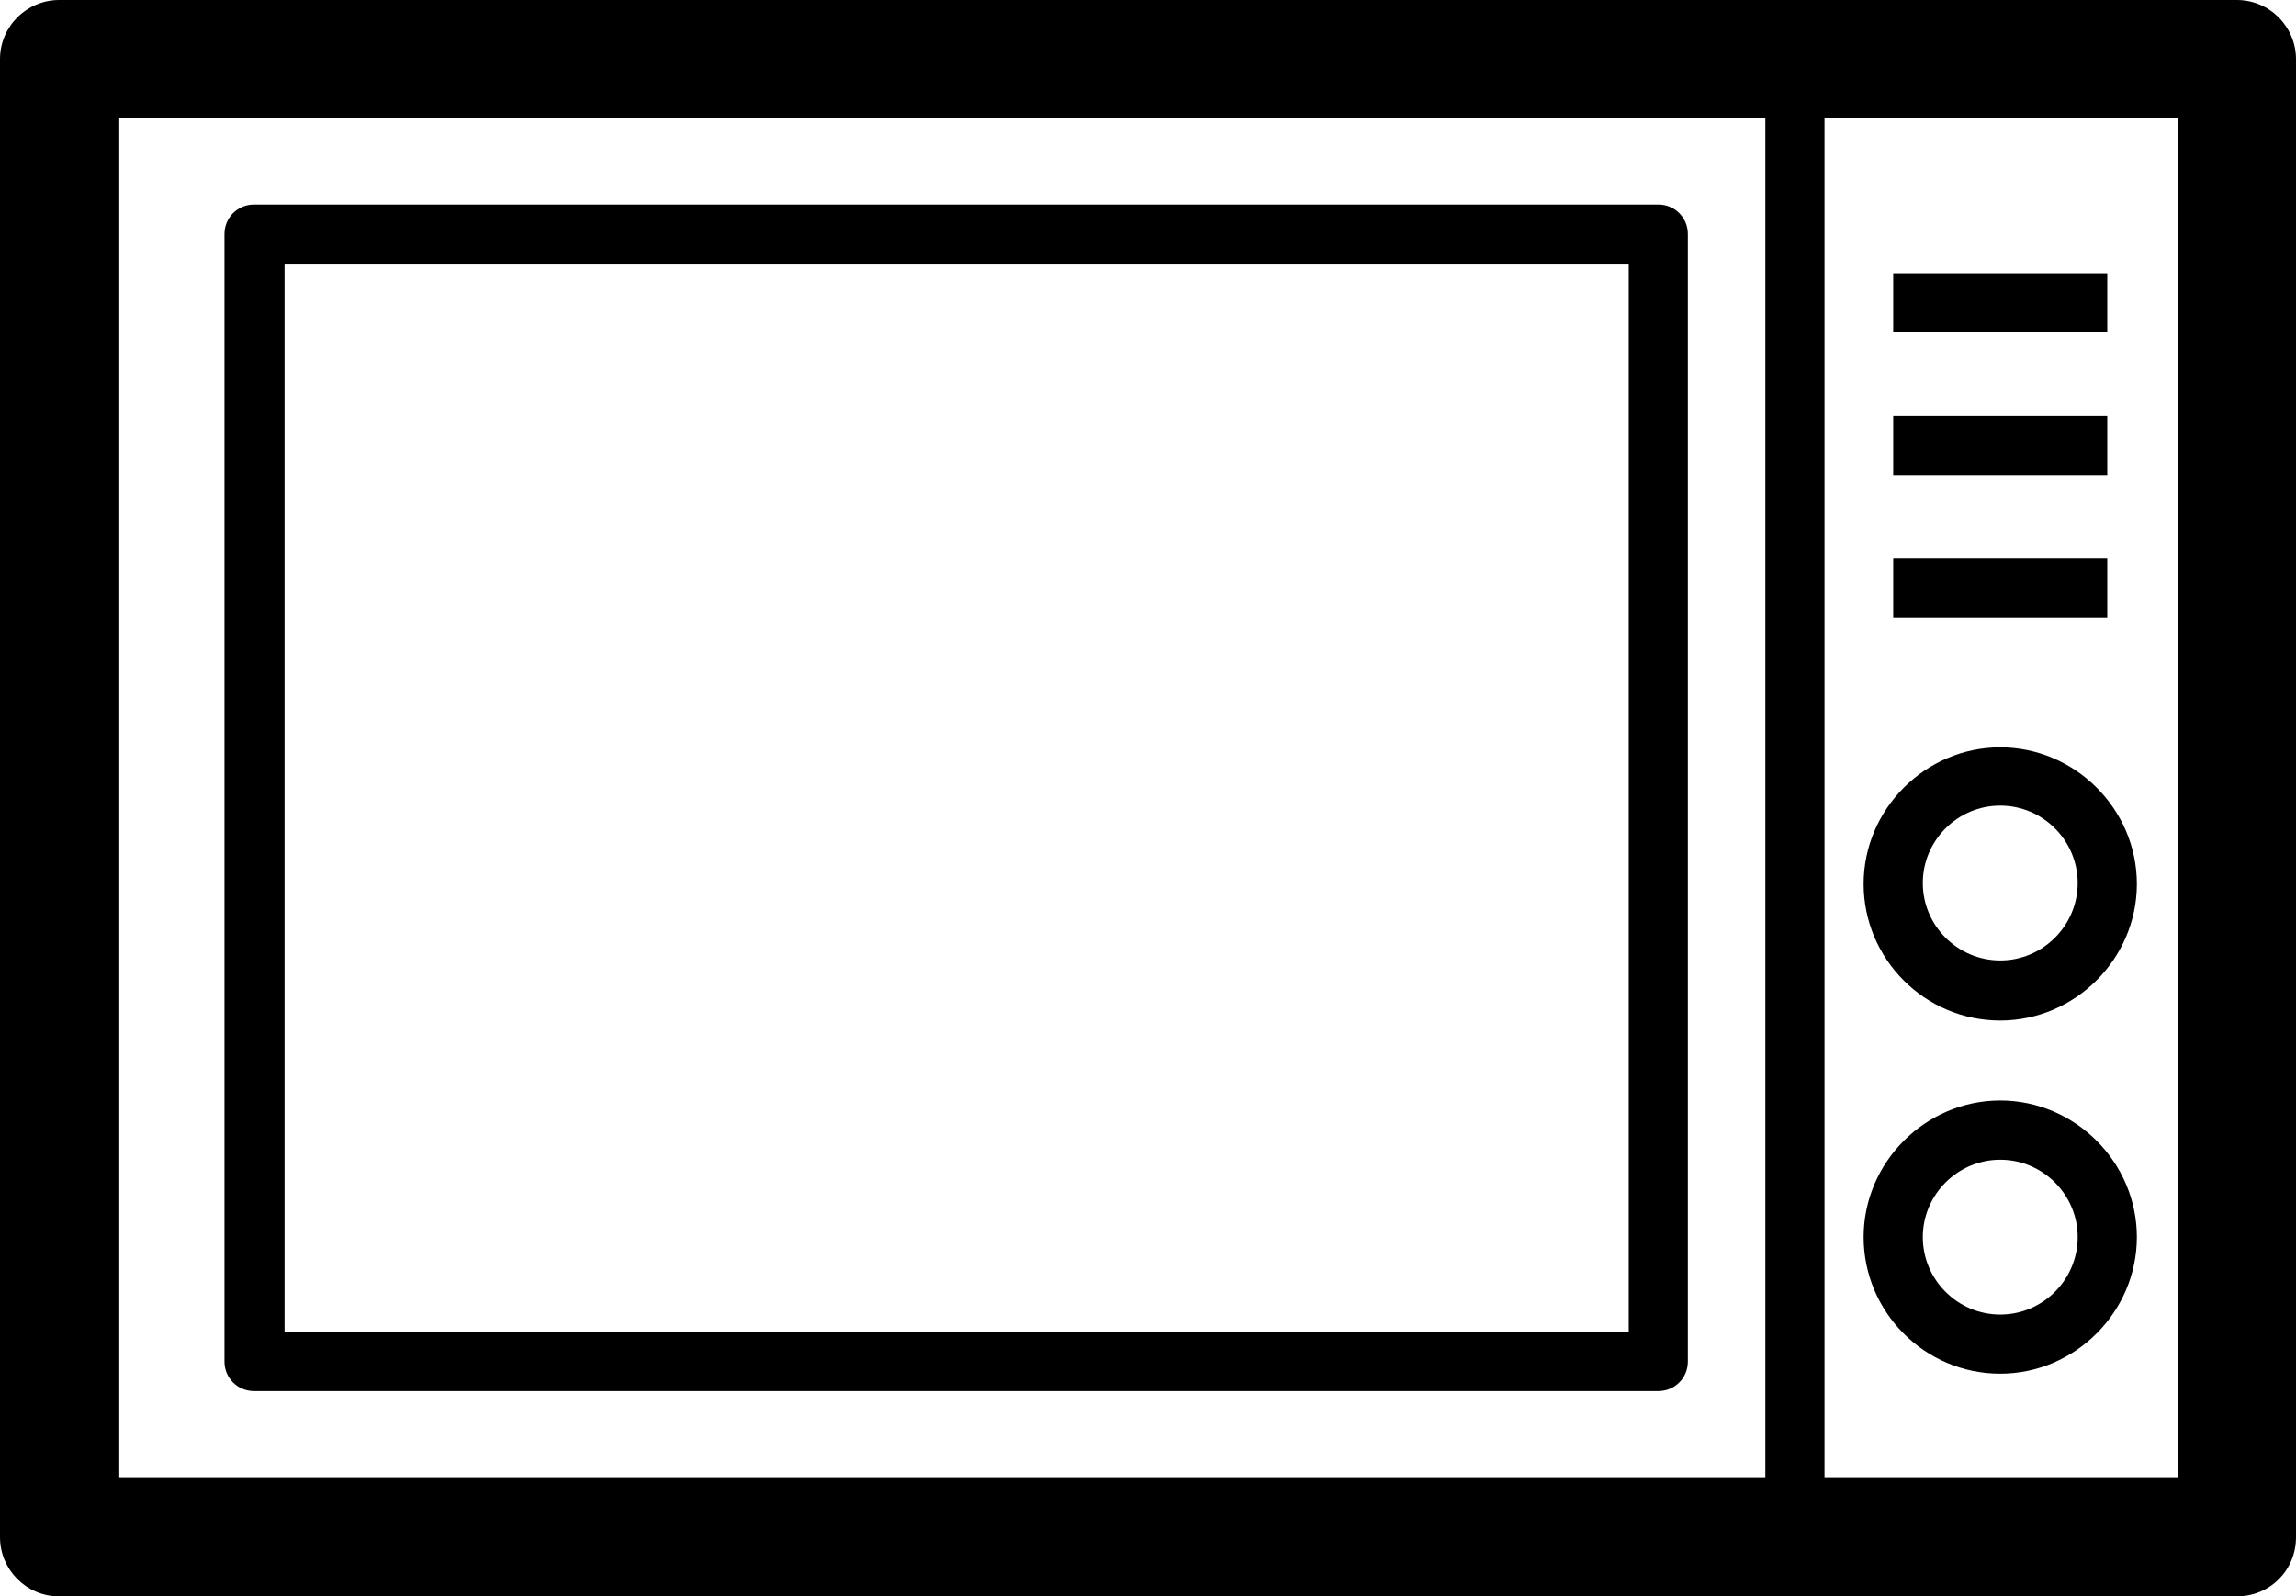 <?xml version="1.0" encoding="UTF-8"?>
<svg xmlns="http://www.w3.org/2000/svg" id="Layer_1" version="1.1" viewBox="0 0 354.62 246.59">
  <g fill="currentColor">
    <path class="st0" d="M345.49,246.59H9.14c-5.11,0-9.14-4.17-9.14-9.14V9.14C0,4.03,4.17,0,9.14,0h336.34c5.11,0,9.14,4.17,9.14,9.14v228.31c0,5.11-4.03,9.14-9.14,9.14h0ZM18.42,228.18h317.93V18.28H18.42v209.9Z"></path>
    <path class="st0" d="M256.13,214.88H39.24c-2.55,0-4.57-2.02-4.57-4.57V36.16c0-2.55,2.02-4.57,4.57-4.57h216.88c2.55,0,4.57,2.02,4.57,4.57v174.15c0,2.55-2.02,4.57-4.57,4.57h.01ZM43.95,205.74h207.61V40.86H43.95v164.88Z"></path>
    <rect class="st0" x="272.66" y="9.15" width="9.14" height="228.31"></rect>
    <path class="st0" d="M308.94,157.64c-11.69,0-21.1-9.54-21.1-21.1s9.54-21.1,21.1-21.1,21.1,9.54,21.1,21.1-9.54,21.1-21.1,21.1ZM308.94,124.44c-6.58,0-11.96,5.38-11.96,11.96s5.38,11.96,11.96,11.96,11.96-5.38,11.96-11.96-5.38-11.96-11.96-11.96h0Z"></path>
    <path class="st0" d="M308.94,212.19c-11.69,0-21.1-9.54-21.1-21.1s9.54-21.1,21.1-21.1,21.1,9.54,21.1,21.1-9.54,21.1-21.1,21.1ZM308.94,179.14c-6.58,0-11.96,5.38-11.96,11.96s5.38,11.96,11.96,11.96,11.96-5.38,11.96-11.96-5.38-11.96-11.96-11.96Z"></path>
    <rect class="st0" x="292.41" y="42.21" width="33.06" height="9.14"></rect>
    <rect class="st0" x="292.41" y="64.24" width="33.06" height="9.14"></rect>
    <rect class="st0" x="292.41" y="86.28" width="33.06" height="9.14"></rect>
  </g>
</svg>
